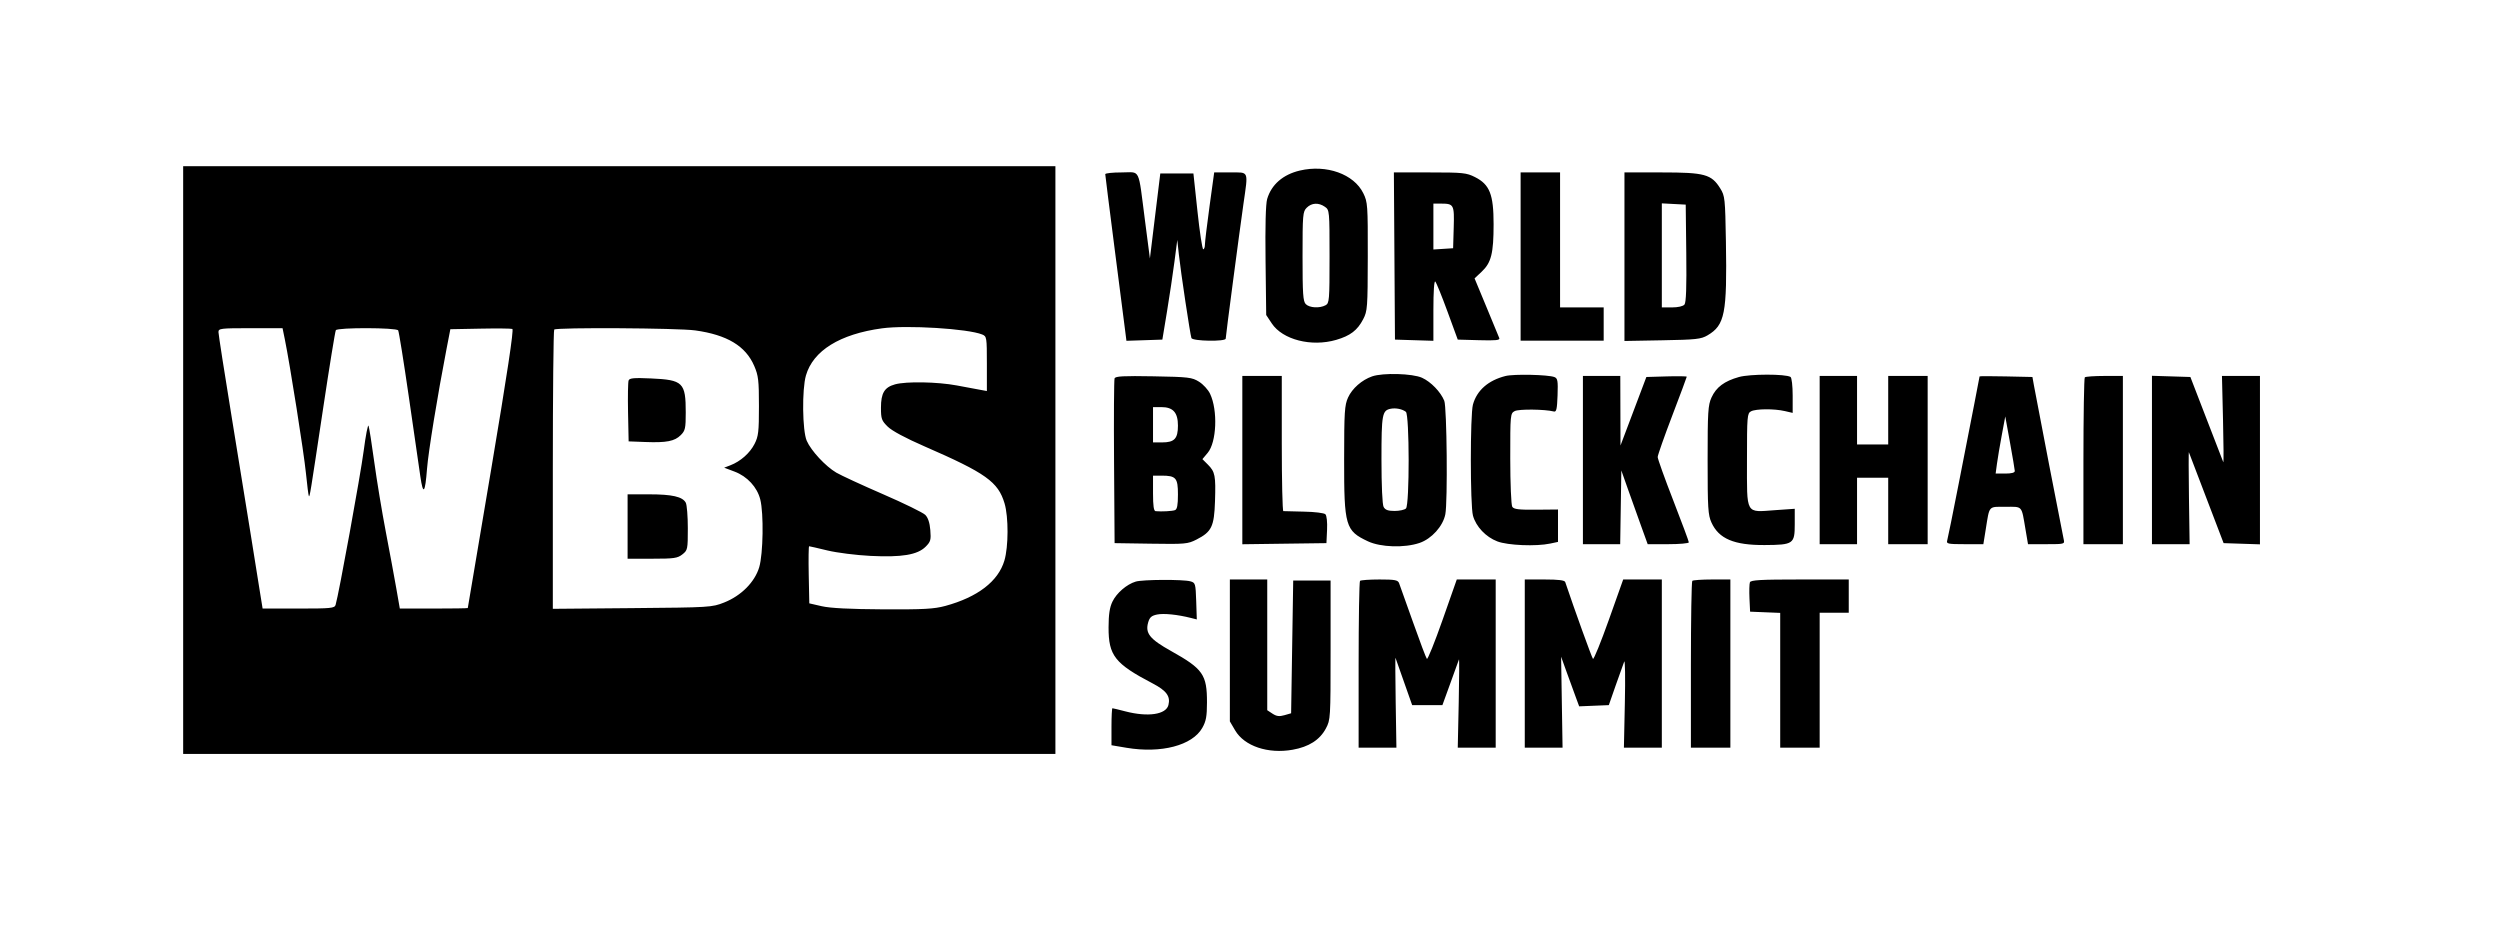 <svg width="216" height="80" viewBox="0 0 216 80" fill="none" xmlns="http://www.w3.org/2000/svg">
<g clip-path="url(#clip0_691_280)">
<path fill-rule="evenodd" clip-rule="evenodd" d="M15.825 39.749V65.139H53.506H91.187V39.749V14.359H53.506H15.825V39.749ZM112.31 14.735C110.849 15.079 109.85 15.947 109.483 17.194C109.356 17.623 109.307 19.514 109.344 22.537L109.4 27.216L109.882 27.944C110.814 29.351 113.304 29.989 115.441 29.367C116.666 29.011 117.282 28.54 117.781 27.576C118.147 26.87 118.168 26.582 118.176 22.165C118.184 17.705 118.167 17.464 117.787 16.692C116.975 15.04 114.607 14.194 112.31 14.735ZM95.494 15.049C95.494 15.132 95.857 18.018 96.3 21.463C96.744 24.909 97.155 28.114 97.215 28.586L97.324 29.445L98.876 29.394L100.428 29.342L100.828 26.92C101.047 25.587 101.337 23.65 101.472 22.613L101.717 20.729L101.853 21.985C102.018 23.508 102.828 28.895 102.939 29.208C103.036 29.48 105.901 29.529 105.901 29.258C105.901 29.045 107.067 20.191 107.432 17.629C107.852 14.689 107.938 14.898 106.301 14.898H104.906L104.505 17.814C104.285 19.417 104.105 20.911 104.105 21.133C104.106 21.355 104.04 21.537 103.959 21.537C103.878 21.537 103.654 20.063 103.462 18.262L103.111 14.987H101.68H100.249L99.8 18.66L99.352 22.333L98.933 19.108C98.318 14.372 98.571 14.898 96.907 14.898C96.13 14.898 95.494 14.966 95.494 15.049ZM120.478 22.12L120.525 29.342L122.185 29.394L123.845 29.445V26.801C123.845 25.181 123.909 24.223 124.01 24.327C124.101 24.421 124.575 25.587 125.063 26.92L125.95 29.342L127.79 29.393C129.233 29.434 129.61 29.395 129.539 29.214C129.489 29.087 128.988 27.874 128.426 26.518L127.403 24.053L128.026 23.466C128.844 22.695 129.046 21.885 129.047 19.377C129.048 16.798 128.711 15.942 127.44 15.301C126.702 14.929 126.398 14.898 123.535 14.898H120.431L120.478 22.12ZM131.381 22.165V29.432H134.97H138.558V27.996V26.561H136.674H134.79V20.729V14.898H133.085H131.381V22.165ZM140.353 22.179V29.46L143.627 29.401C146.544 29.349 146.971 29.302 147.529 28.974C149.03 28.092 149.224 27.105 149.119 20.876C149.056 17.142 149.033 16.93 148.632 16.283C147.873 15.058 147.29 14.898 143.59 14.898H140.353V22.179ZM112.899 17.948C112.562 18.285 112.54 18.546 112.54 22.152C112.54 25.408 112.583 26.04 112.822 26.279C113.144 26.601 114.013 26.65 114.526 26.375C114.853 26.2 114.873 25.96 114.873 22.169C114.873 18.217 114.866 18.143 114.474 17.869C113.93 17.488 113.329 17.518 112.899 17.948ZM123.845 19.573V21.556L124.697 21.502L125.549 21.447L125.601 19.668C125.659 17.683 125.613 17.596 124.517 17.592L123.845 17.589V19.573ZM143.582 22.066V26.561H144.458C144.981 26.561 145.415 26.462 145.538 26.314C145.681 26.141 145.728 24.817 145.694 21.873L145.646 17.679L144.614 17.625L143.582 17.571V22.066ZM76.205 28.368C72.566 28.864 70.256 30.294 69.634 32.436C69.282 33.647 69.324 37.21 69.7 38.079C70.073 38.941 71.324 40.288 72.259 40.837C72.667 41.076 74.482 41.914 76.294 42.7C78.106 43.486 79.748 44.29 79.944 44.486C80.18 44.722 80.327 45.163 80.379 45.796C80.45 46.647 80.406 46.803 79.977 47.233C79.271 47.939 77.928 48.164 75.218 48.03C73.974 47.969 72.31 47.758 71.483 47.558C70.663 47.359 69.954 47.196 69.908 47.196C69.862 47.196 69.847 48.306 69.874 49.663L69.924 52.13L71.001 52.377C71.732 52.545 73.43 52.631 76.294 52.647C79.815 52.665 80.704 52.616 81.677 52.352C84.465 51.594 86.248 50.226 86.779 48.436C87.136 47.236 87.144 44.672 86.795 43.497C86.241 41.632 85.18 40.875 79.883 38.569C78.236 37.852 77.067 37.225 76.698 36.861C76.171 36.342 76.115 36.184 76.115 35.232C76.115 33.96 76.413 33.463 77.331 33.208C78.291 32.941 80.993 32.989 82.664 33.302C83.454 33.449 84.362 33.619 84.683 33.678L85.266 33.785V31.425C85.266 29.147 85.252 29.06 84.862 28.9C83.636 28.398 78.361 28.074 76.205 28.368ZM18.875 28.692C18.875 28.877 19.4 32.248 20.042 36.184C20.684 40.118 21.416 44.63 21.668 46.209C21.919 47.788 22.252 49.867 22.407 50.83L22.689 52.579H25.794C28.595 52.579 28.909 52.548 28.995 52.265C29.265 51.381 31.148 41.05 31.423 38.948C31.597 37.612 31.786 36.641 31.843 36.789C31.899 36.937 32.123 38.35 32.338 39.929C32.554 41.508 33.001 44.213 33.332 45.94C33.663 47.667 34.071 49.867 34.239 50.83L34.544 52.579H37.476C39.088 52.579 40.412 52.559 40.417 52.534C40.422 52.51 41.336 47.091 42.447 40.493C43.815 32.365 44.402 28.473 44.268 28.421C44.159 28.379 42.908 28.367 41.49 28.395L38.91 28.445L38.58 30.15C37.791 34.23 37.011 39.024 36.896 40.492C36.729 42.64 36.559 42.833 36.316 41.154C36.205 40.381 35.755 37.27 35.316 34.241C34.877 31.211 34.466 28.648 34.402 28.544C34.251 28.3 29.166 28.287 29.016 28.53C28.956 28.627 28.467 31.635 27.929 35.214C26.782 42.843 26.766 42.945 26.686 42.863C26.652 42.828 26.538 41.933 26.432 40.873C26.254 39.101 25.056 31.508 24.605 29.297L24.412 28.355H21.644C19.055 28.355 18.875 28.377 18.875 28.692ZM47.884 28.475C47.818 28.541 47.764 33.996 47.764 40.598V52.602L54.628 52.542C61.36 52.483 61.511 52.474 62.568 52.056C64.043 51.472 65.216 50.29 65.598 49.002C65.939 47.852 65.993 44.367 65.688 43.156C65.42 42.089 64.561 41.159 63.465 40.746L62.568 40.408L63.105 40.201C63.981 39.864 64.788 39.15 65.193 38.356C65.527 37.703 65.573 37.304 65.573 35.088C65.573 32.862 65.525 32.452 65.166 31.618C64.425 29.896 62.825 28.931 60.072 28.548C58.576 28.34 48.082 28.277 47.884 28.475ZM118.551 32.519C117.661 32.83 116.828 33.563 116.472 34.346C116.173 35.005 116.136 35.58 116.133 39.71C116.128 45.462 116.242 45.855 118.192 46.771C119.291 47.287 121.352 47.351 122.647 46.91C123.692 46.554 124.672 45.465 124.876 44.435C125.087 43.372 125.01 35.178 124.785 34.626C124.472 33.858 123.63 32.988 122.865 32.64C122.043 32.267 119.48 32.195 118.551 32.519ZM130.074 32.487C128.584 32.864 127.603 33.725 127.262 34.955C127.018 35.833 127.02 43.674 127.265 44.554C127.528 45.502 128.376 46.398 129.37 46.777C130.278 47.124 132.713 47.223 133.938 46.964L134.611 46.821V45.421V44.02L132.721 44.038C131.223 44.052 130.796 44 130.66 43.787C130.565 43.637 130.488 41.783 130.486 39.621C130.484 35.812 130.492 35.72 130.871 35.518C131.22 35.331 133.475 35.355 134.252 35.553C134.472 35.61 134.53 35.355 134.573 34.164C134.617 32.901 134.581 32.688 134.303 32.579C133.767 32.369 130.797 32.304 130.074 32.487ZM150.248 32.573C148.977 32.931 148.279 33.453 147.872 34.349C147.574 35.005 147.538 35.583 147.538 39.749C147.538 43.916 147.574 44.493 147.872 45.15C148.508 46.55 149.823 47.107 152.464 47.092C154.946 47.078 155.066 46.995 155.066 45.302V43.959L153.395 44.076C150.774 44.261 150.939 44.552 150.939 39.749C150.939 35.954 150.959 35.714 151.286 35.539C151.706 35.315 153.288 35.303 154.214 35.518L154.887 35.674V34.179C154.887 33.339 154.805 32.633 154.701 32.568C154.271 32.302 151.196 32.306 150.248 32.573ZM96.299 32.693C96.249 32.824 96.228 36.081 96.254 39.929L96.301 46.927L99.442 46.975C102.404 47.021 102.627 47.001 103.378 46.617C104.686 45.948 104.904 45.497 104.976 43.314C105.048 41.094 104.985 40.766 104.36 40.141L103.888 39.669L104.343 39.128C105.118 38.207 105.229 35.453 104.55 34.023C104.384 33.672 103.954 33.202 103.594 32.979C102.988 32.602 102.701 32.568 99.666 32.513C97.062 32.466 96.372 32.503 96.299 32.693ZM107.337 39.753V47.024L110.97 46.975L114.604 46.927L114.658 45.779C114.689 45.109 114.63 44.548 114.514 44.433C114.404 44.322 113.588 44.222 112.666 44.206C111.758 44.19 110.955 44.169 110.88 44.161C110.806 44.152 110.746 41.521 110.746 38.314V32.482H109.041H107.337V39.753ZM136.764 39.749V47.017H138.375H139.985L140.034 43.831L140.083 40.647L140.662 42.285C140.981 43.187 141.493 44.62 141.801 45.47L142.36 47.017H144.138C145.115 47.017 145.915 46.945 145.915 46.858C145.915 46.771 145.309 45.141 144.569 43.236C143.829 41.332 143.224 39.645 143.224 39.489C143.224 39.334 143.789 37.726 144.48 35.917C145.17 34.108 145.736 32.593 145.736 32.549C145.736 32.505 144.951 32.492 143.991 32.521L142.246 32.572L141.128 35.533L140.011 38.493L140.002 35.488L139.994 32.482H138.379H136.764V39.749ZM157.219 39.749V47.017H158.834H160.449V44.146V41.275H161.795H163.141V44.146V47.017H164.845H166.55V39.749V32.482H164.845H163.141V35.443V38.404H161.795H160.449V35.443V32.482H158.834H157.219V39.749ZM171.035 32.522C171.035 32.549 170.829 33.622 170.578 34.905C170.327 36.188 169.719 39.296 169.227 41.813C168.735 44.33 168.289 46.53 168.237 46.703C168.15 46.985 168.301 47.017 169.752 47.017H171.362L171.571 45.716C171.904 43.644 171.778 43.787 173.279 43.787C174.778 43.787 174.644 43.637 174.999 45.716L175.22 47.017H176.81C178.367 47.017 178.398 47.008 178.306 46.613C178.201 46.156 175.926 34.395 175.73 33.29L175.602 32.572L173.319 32.522C172.063 32.494 171.036 32.494 171.035 32.522ZM180.127 32.602C180.062 32.668 180.008 35.938 180.008 39.869V47.017H181.712H183.417V39.749V32.482H181.832C180.96 32.482 180.193 32.536 180.127 32.602ZM185.929 39.743V47.017H187.556H189.183L189.126 42.977C189.095 40.756 189.092 39 189.12 39.075C189.148 39.15 189.834 40.947 190.645 43.069L192.12 46.927L193.69 46.979L195.26 47.031V39.756V32.482H193.618H191.977L192.069 36.295C192.12 38.392 192.13 40.028 192.091 39.929C192.052 39.83 191.396 38.135 190.634 36.161L189.249 32.572L187.589 32.52L185.929 32.469V39.743ZM54.312 32.871C54.258 33.012 54.236 34.254 54.263 35.631L54.314 38.135L55.749 38.189C57.59 38.26 58.288 38.124 58.82 37.592C59.204 37.208 59.248 37.007 59.248 35.642C59.248 33.048 59.016 32.821 56.246 32.697C54.765 32.631 54.391 32.665 54.312 32.871ZM99.621 36.699V38.224H100.416C101.469 38.224 101.774 37.898 101.774 36.776C101.774 35.641 101.355 35.174 100.339 35.174H99.621V36.699ZM120.166 35.314C119.418 35.459 119.359 35.781 119.359 39.706C119.359 41.945 119.433 43.591 119.544 43.798C119.683 44.058 119.923 44.146 120.495 44.146C120.916 44.146 121.358 44.049 121.476 43.93C121.79 43.617 121.781 35.826 121.467 35.581C121.166 35.345 120.604 35.23 120.166 35.314ZM172.954 37.596C172.788 38.484 172.601 39.594 172.538 40.063L172.423 40.916H173.254C173.805 40.916 174.083 40.84 174.078 40.691C174.073 40.568 173.886 39.458 173.662 38.224L173.255 35.981L172.954 37.596ZM99.621 42.62C99.621 43.71 99.685 44.151 99.845 44.166C100.38 44.214 101.284 44.165 101.519 44.075C101.706 44.004 101.774 43.641 101.774 42.722C101.774 41.286 101.607 41.095 100.35 41.095H99.621V42.62ZM54.224 45.491V48.273H56.353C58.235 48.273 58.537 48.23 58.955 47.901C59.412 47.541 59.428 47.466 59.428 45.646C59.428 44.61 59.348 43.615 59.252 43.435C58.973 42.914 58.079 42.71 56.081 42.71H54.224V45.491ZM98.129 50.249C97.345 50.485 96.475 51.234 96.113 51.986C95.874 52.481 95.783 53.09 95.78 54.202C95.773 56.643 96.321 57.339 99.593 59.05C100.784 59.672 101.141 60.162 100.953 60.913C100.746 61.739 99.18 61.97 97.227 61.461C96.659 61.313 96.158 61.192 96.113 61.192C96.069 61.192 96.032 61.911 96.032 62.791V64.389L97.328 64.608C100.323 65.113 103.018 64.407 103.876 62.892C104.204 62.313 104.281 61.9 104.283 60.693C104.288 58.29 103.939 57.789 101.19 56.253C99.338 55.219 98.933 54.714 99.202 53.776C99.328 53.336 99.49 53.194 99.976 53.094C100.55 52.977 101.74 53.098 102.903 53.392L103.404 53.519L103.352 51.935C103.301 50.418 103.28 50.346 102.851 50.227C102.216 50.051 98.734 50.068 98.129 50.249ZM106.26 56.197V62.327L106.716 63.105C107.514 64.467 109.559 65.155 111.685 64.777C113.089 64.528 114.029 63.927 114.555 62.941C114.955 62.192 114.963 62.073 114.963 56.168V50.157H113.348H111.733L111.643 55.892L111.553 61.627L110.976 61.793C110.531 61.92 110.294 61.89 109.944 61.661L109.49 61.363V55.715V50.067H107.875H106.26V56.197ZM117.505 50.187C117.439 50.252 117.385 53.523 117.385 57.454V64.601H119.017H120.65L120.587 60.653C120.553 58.481 120.546 56.765 120.572 56.84C120.597 56.914 120.932 57.863 121.315 58.949L122.011 60.923H123.318H124.624L125.308 59.039C125.684 58.002 126.02 57.074 126.054 56.976C126.089 56.878 126.079 58.554 126.034 60.7L125.95 64.601H127.589H129.228V57.334V50.067H127.547H125.866L124.637 53.563C123.961 55.486 123.352 57 123.283 56.927C123.214 56.855 122.673 55.423 122.08 53.745C121.488 52.068 120.947 50.554 120.879 50.381C120.775 50.115 120.514 50.067 119.19 50.067C118.329 50.067 117.57 50.121 117.505 50.187ZM131.74 57.334V64.601H133.372H135.005L134.942 60.671L134.88 56.74L135.375 58.114C135.648 58.869 135.999 59.834 136.156 60.257L136.44 61.028L137.721 60.975L139.002 60.923L139.596 59.218C139.923 58.281 140.254 57.356 140.331 57.163C140.408 56.97 140.434 58.565 140.388 60.707L140.305 64.601H141.944H143.582V57.334V50.067H141.913H140.244L139.002 53.561C138.318 55.483 137.702 56.997 137.633 56.926C137.537 56.828 136.046 52.701 135.236 50.291C135.182 50.133 134.658 50.067 133.45 50.067H131.74V57.334ZM146.214 50.187C146.148 50.252 146.094 53.523 146.094 57.454V64.601H147.799H149.504V57.334V50.067H147.919C147.047 50.067 146.28 50.121 146.214 50.187ZM151.193 50.31C151.142 50.444 151.125 51.07 151.154 51.701L151.208 52.848L152.509 52.901L153.81 52.954V58.777V64.601H155.515H157.219V58.77V52.938H158.475H159.732V51.502V50.067H155.509C152.122 50.067 151.268 50.115 151.193 50.31Z" fill="black"/>
</g>
<defs>
<clipPath id="clip0_691_280">
<rect width="183.741" height="50.78" fill="white" transform="translate(15.825 14.359)"/>
</clipPath>
</defs>
</svg>
